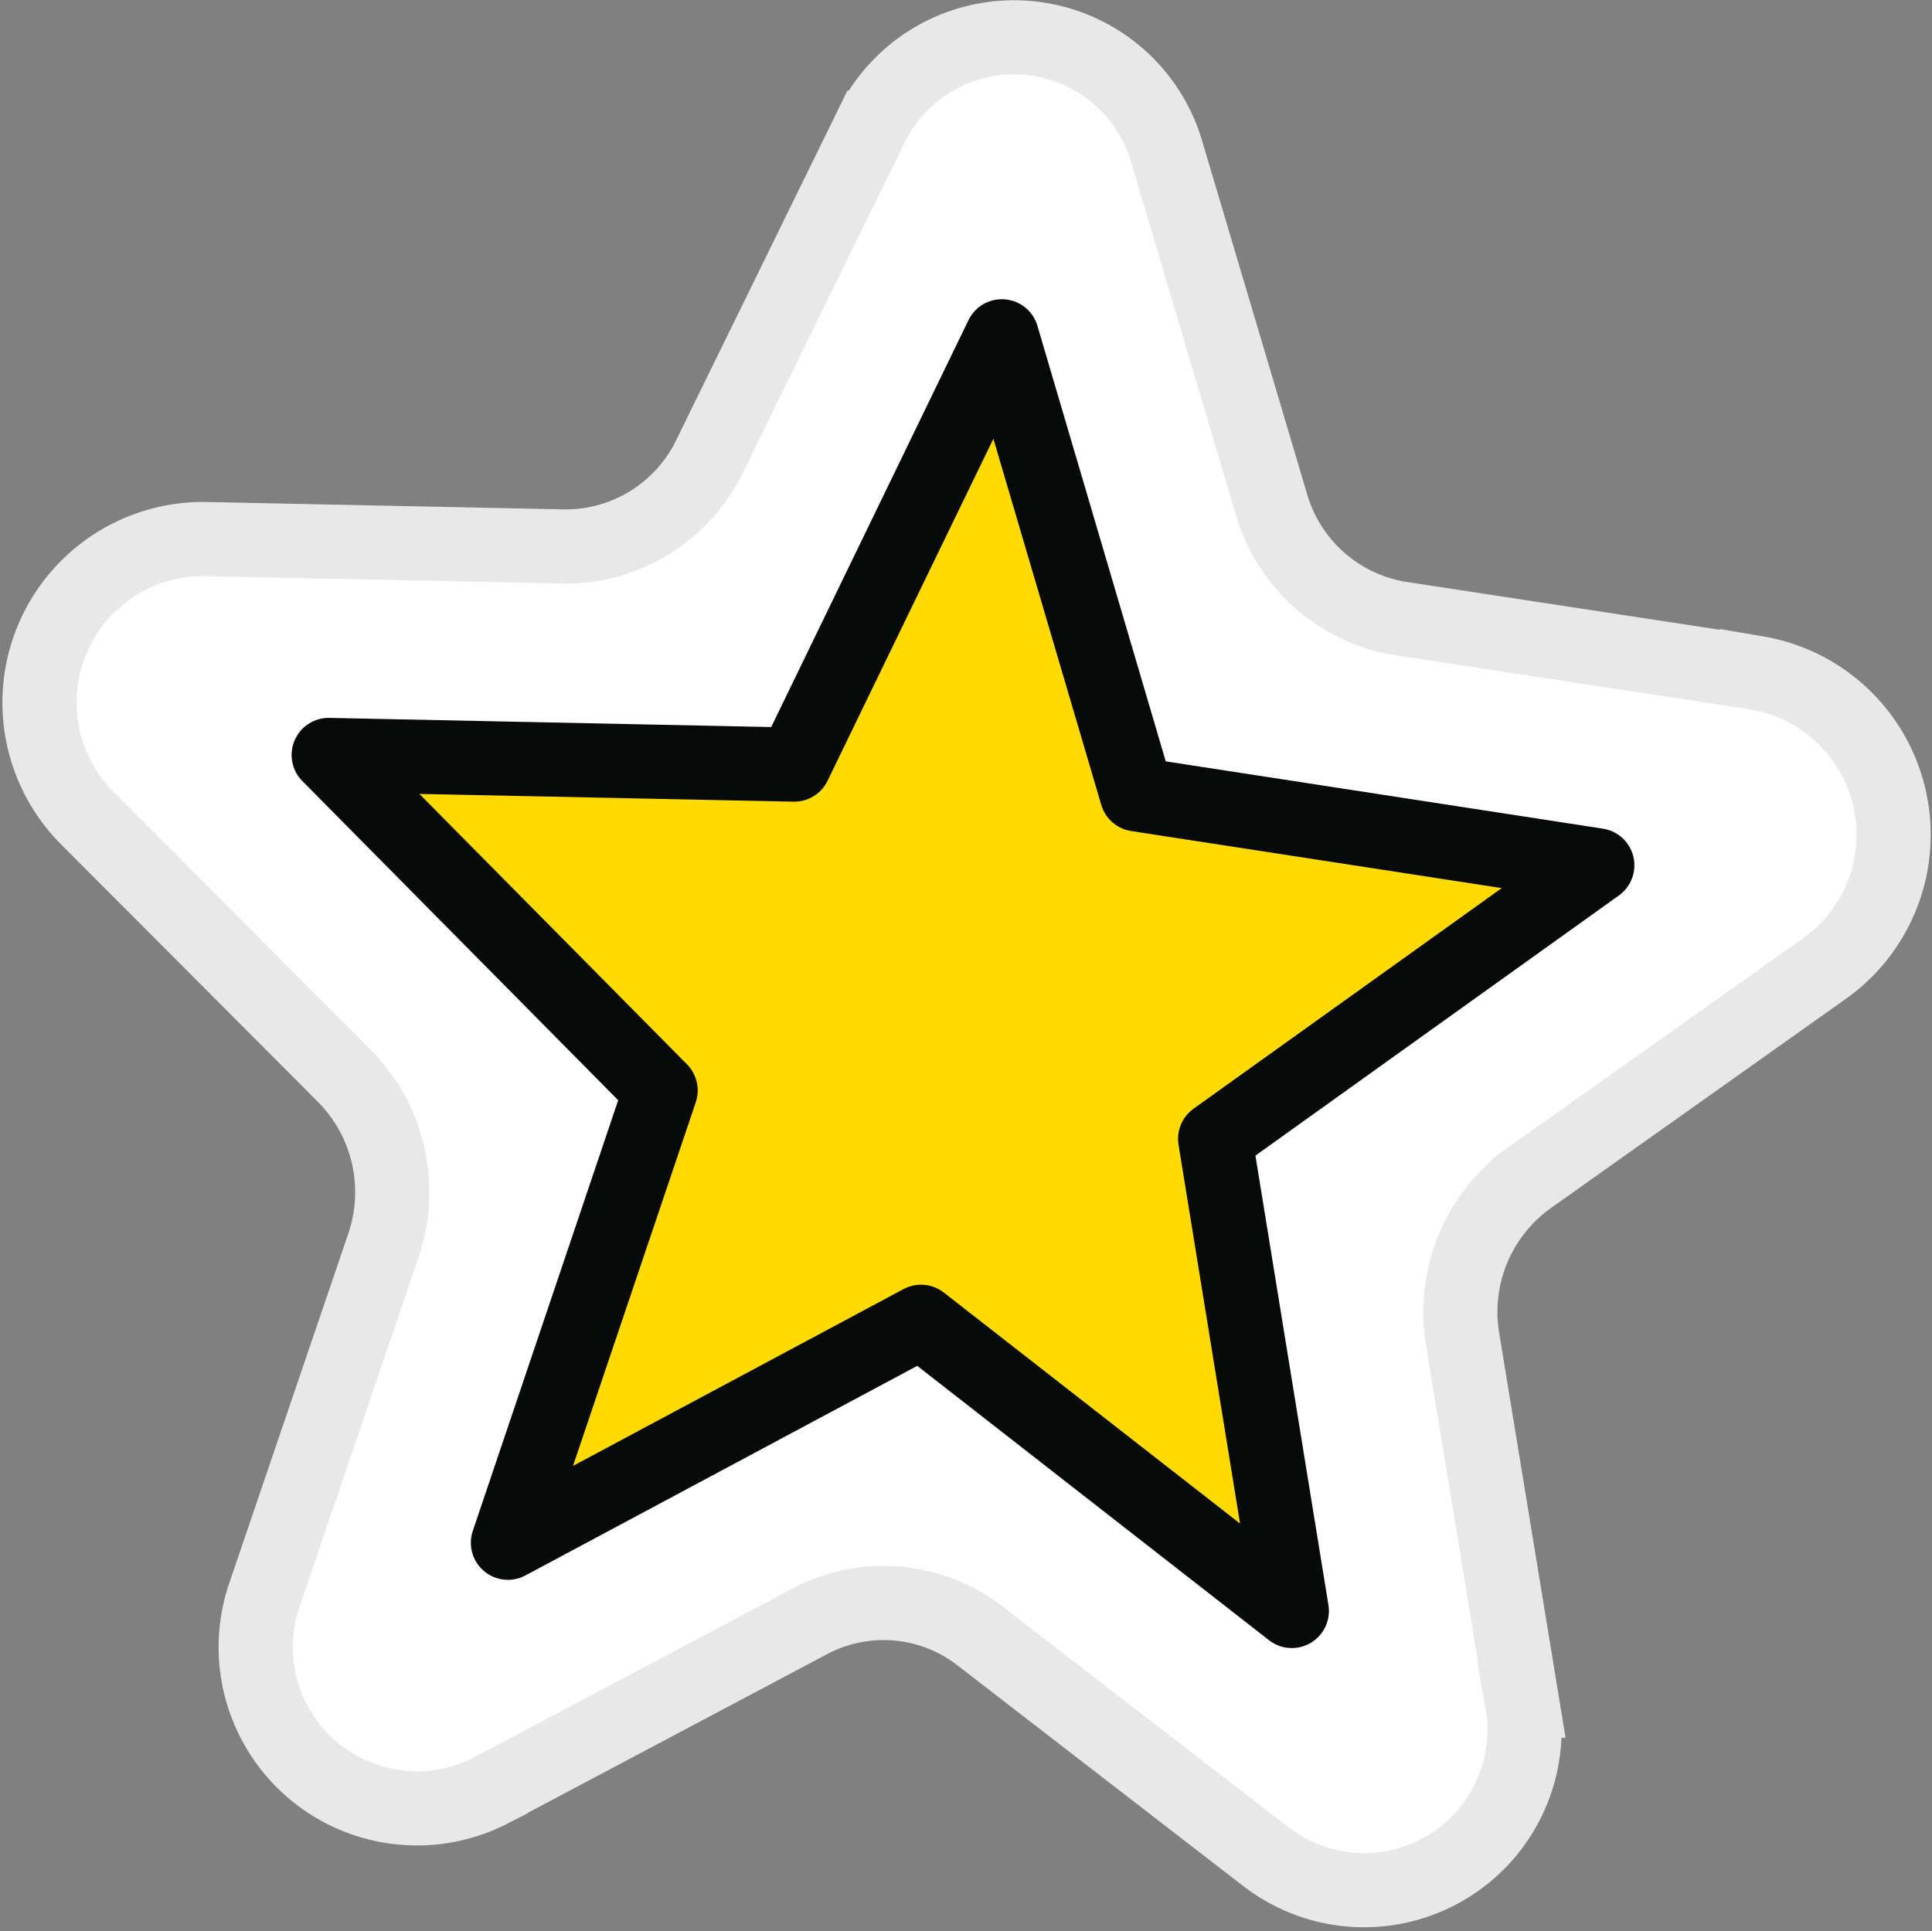 <svg viewBox="0 0 26.051 26.045" height="26.045" width="26.051" xmlns="http://www.w3.org/2000/svg">
  <rect x="0" y="0" width="26.051" height="26.045" fill="#808080" stroke="none"/>
  <g transform="translate(-1482.699 391.821)" data-name="Group 1239" id="Group_1239">
    <path stroke-width="1" stroke="#e8e8e8" fill="#fff" transform="translate(0)" d="M1493.62-369.957l-4.307,2.284a2.175,2.175,0,0,1-3.037-2.674l1.592-4.675a2.229,2.229,0,0,0-.526-2.291l-3.46-3.469a2.206,2.206,0,0,1,1.558-3.77l4.853.1a2.155,2.155,0,0,0,1.975-1.218l2.169-4.428a2.145,2.145,0,0,1,4,.345l1.407,4.735a2.17,2.17,0,0,0,1.747,1.539l4.8.733a2.213,2.213,0,0,1,.914,3.983l-3.985,2.827a2.221,2.221,0,0,0-.9,2.169l.8,4.88a2.164,2.164,0,0,1-3.435,2.117l-3.868-2.987A2.125,2.125,0,0,0,1493.62-369.957Z" data-name="Path 1124" id="Path_1124"></path>
    <path stroke-width="1" stroke-linejoin="round" stroke="#080909" fill="#ffdb00" d="M1487.131-381.64l6.277.13,2.8-5.776,1.82,6.178,6.209.956-5.153,3.689,1.034,6.367-5-3.9-5.57,2.98,2.059-6.1Z" data-name="Path 1121" id="Path_1121"></path>
  </g>
</svg>
